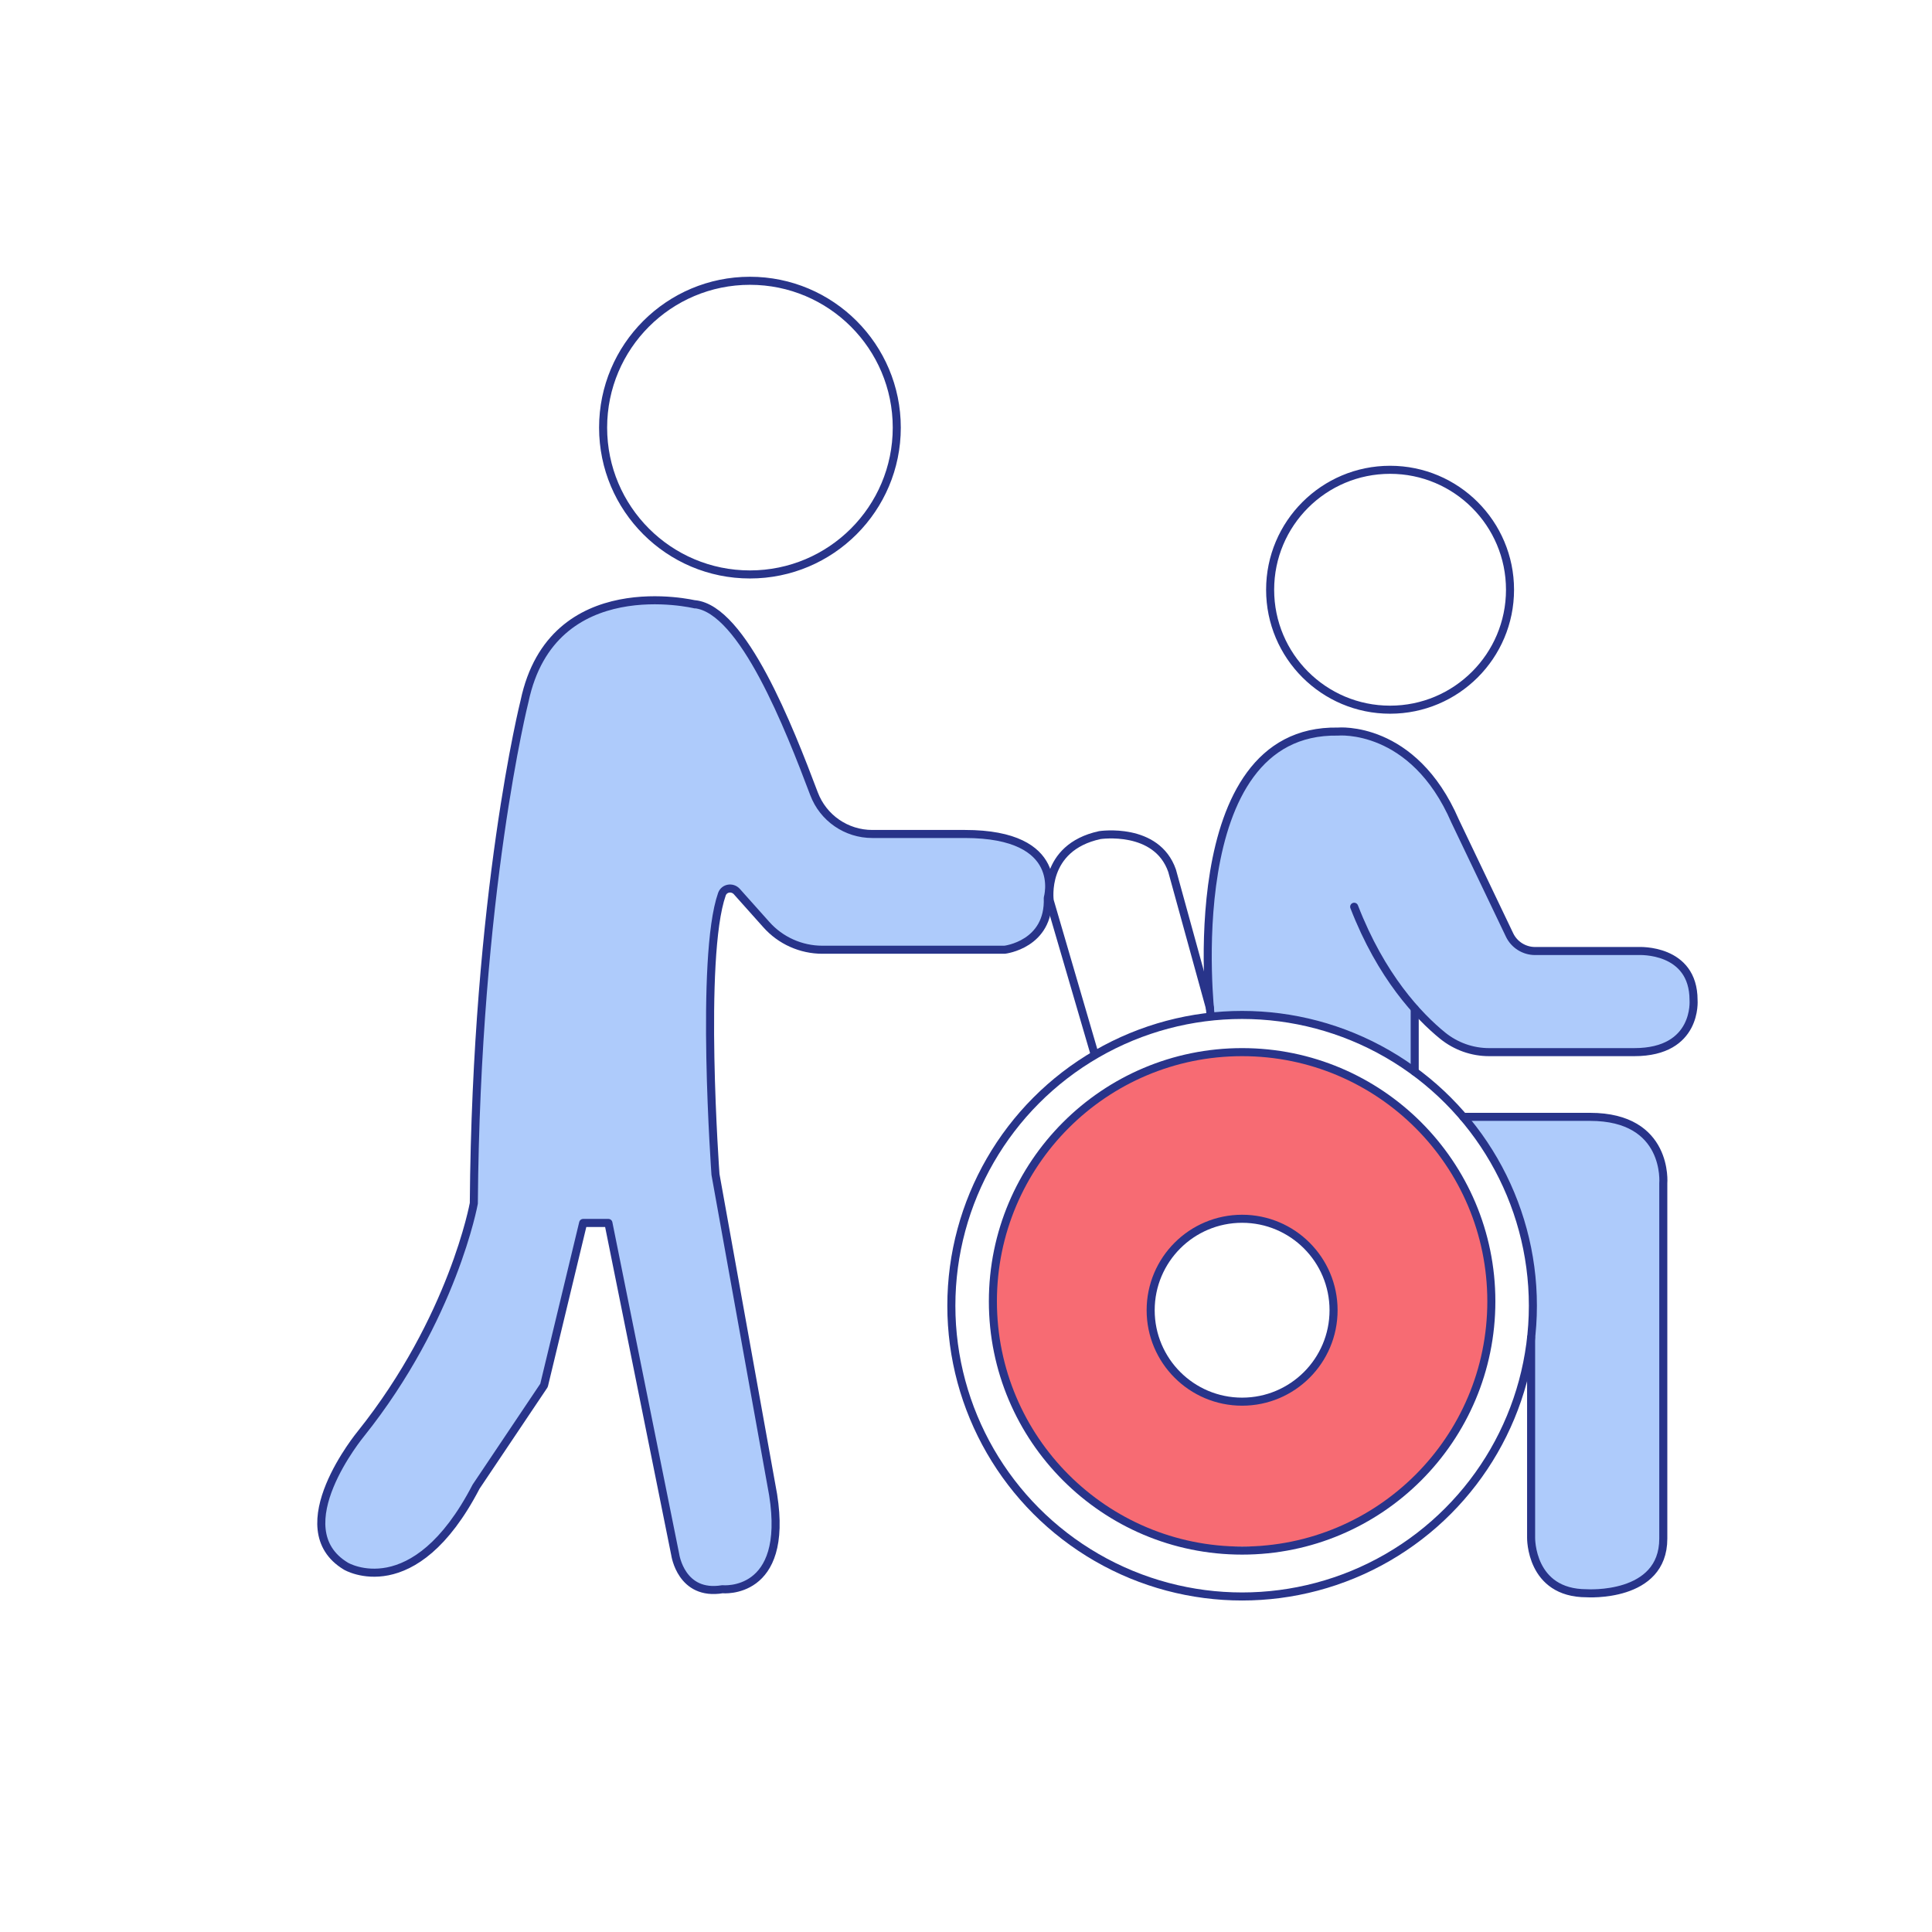 <?xml version="1.0" encoding="UTF-8"?><svg xmlns="http://www.w3.org/2000/svg" viewBox="0 0 120 120"><defs><style>.cls-1{fill:#aecbfb;}.cls-1,.cls-2,.cls-3{stroke-width:0px;}.cls-4{fill:none;stroke:#28348a;stroke-linecap:round;stroke-linejoin:round;stroke-width:.5px;}.cls-2{fill:#f76b73;}.cls-3{fill:#fff;}</style></defs><g id="Warstwa_5"><rect class="cls-3" y="0" width="120" height="120"/></g><g id="Warstwa_2"><polygon class="cls-1" points="75.19 63.04 75.01 57.25 75.8 52.29 76.79 49.54 77.83 47.89 79.34 46.48 80.88 45.74 82.82 45.43 84.85 45.65 88.04 47.49 89.95 50.1 91.72 53.8 93.57 57.67 94.36 58.77 97.44 59.23 101.87 59.07 103.96 59.48 104.92 60.76 105.18 61.87 105 63.32 104.31 64.42 102.74 65.35 100.98 65.35 91.7 65.29 90.62 65.01 89.26 64.03 87.81 62.76 87.87 66.56 85.4 64.97 80.64 63.42 76.96 63.04 75.19 63.04"/><polygon class="cls-1" points="90.9 69.38 99.66 69.43 101.76 70.17 102.79 71.29 103.32 72.31 103.31 78.37 103.31 95.14 103.02 96.98 102.64 97.59 101.22 98.56 99.97 98.88 97.75 98.97 96.86 98.61 96.07 98.04 95.49 97.2 95.21 96.61 95.1 84.18 95.21 79.33 94.53 76.49 93.83 74.02 92.42 71.51 90.9 69.38"/><polygon class="cls-2" points="75.01 65.5 79.85 65.59 83.15 66.56 86.33 68.37 88.33 70.13 90.1 72.35 91.76 75.7 92.49 78.75 92.53 82.59 92 85.22 90.42 88.81 89.14 90.47 86.63 93.06 83.12 95.12 80.19 96.01 74.67 96.11 71.86 95.38 74.54 86.52 76.25 86.92 77.51 86.99 79.06 86.66 80.21 86.1 81.9 84.65 82.19 84 82.74 82.54 82.91 81.38 82.69 79.77 82.19 78.76 81.19 77.39 78.95 75.99 77.99 75.76 75.7 75.89 74.17 76.55 72.83 77.69 71.75 79.61 71.5 80.83 71.56 82.37 71.97 83.72 72.55 84.72 73.47 85.71 74.74 86.41 71.89 95.57 70.77 95.04 69.22 94.12 67.6 93.01 65.18 90.64 63.8 88.66 63.03 87.17 61.99 84.72 61.68 81.25 61.68 79.35 62.18 76.88 63.04 74.47 63.72 73.15 65.44 70.71 66.62 69.49 68.57 67.95 70.93 66.65 72.5 66.07 75.01 65.5"/><polygon class="cls-1" points="35.79 38.54 38.19 37.56 40.68 37.36 42.51 37.42 44.1 37.85 45.18 38.73 46.1 39.86 47.78 42.71 48.58 44.41 49.72 47.12 50.5 49.12 51 50.13 51.55 50.78 52.3 51.32 53.5 51.75 56.12 51.81 60.1 51.81 62.82 52.2 63.93 52.73 64.83 53.68 65.09 54.34 65.17 55.23 65.05 56.55 64.53 57.79 63.13 58.81 61.6 59 53.61 59 50.16 59 49.33 58.66 48.52 58.23 47 56.76 45.9 55.52 45.46 55.2 45.08 55.27 44.85 55.54 44.61 56.45 44.16 61.18 44.13 65.35 44.25 69.3 44.42 72.48 44.99 75.92 46.68 85.33 47.78 91.44 48.08 93.15 48.27 94.79 47.87 96.7 47.55 97.34 46.77 98.18 45.56 98.66 44.37 98.75 43.21 98.48 42.67 98.05 42.38 97.68 40.66 90.12 39.94 86.56 37.74 76.08 36.21 76.02 34.83 81.76 34.23 84.25 33.99 85.79 33.17 86.98 31.49 89.49 29.18 93.06 27.54 95.4 26.23 96.6 24.75 97.41 23.86 97.63 22.42 97.59 20.89 96.96 20.23 95.92 19.97 94.93 19.96 93.63 20.78 91.59 23.08 88.2 25.03 85.39 26.67 82.37 28.76 77.42 29.19 75.85 29.44 74.6 29.61 67.8 29.9 62.84 30.6 55.47 30.88 53.17 31.96 46.46 32.51 43.83 33.07 41.91 33.59 40.84 35.04 39.1 35.79 38.54"/></g><g id="Warstwa_1"><circle class="cls-4" cx="86.34" cy="36.63" r="7.45"/><path class="cls-4" d="M75.19,63.04s-2.06-17.78,7.91-17.6c0,0,4.68-.45,7.28,5.56l3.38,7.07c.29.61.91,1,1.59,1h6.43s3.41-.18,3.41,3.05c0,0,.27,3.23-3.68,3.23h-9.02c-1.05,0-2.06-.36-2.88-1.02-1.5-1.22-3.82-3.67-5.5-8.01"/><circle class="cls-4" cx="77.15" cy="81.38" r="5.68"/><circle class="cls-4" cx="77.15" cy="80.83" r="15.48"/><circle class="cls-4" cx="77.15" cy="81.1" r="18.06"/><line class="cls-4" x1="87.87" y1="62.66" x2="87.87" y2="66.56"/><path class="cls-4" d="M67.95,65.35l-2.75-9.41s-.48-3.29,3.11-4.07c0,0,3.53-.54,4.49,2.21l2.36,8.57"/><path class="cls-4" d="M95.1,83.08v12.43s-.06,3.45,3.45,3.45c0,0,4.76.32,4.76-3.39v-22.07s.36-4.13-4.55-4.13h-7.87"/><circle class="cls-4" cx="46.58" cy="26.56" r="9.12"/><path class="cls-4" d="M43.17,37.54s-8.87-2.15-10.59,6.01c0,0-3,11.87-3.15,31.19,0,0-1.29,7.15-7.01,14.31,0,0-4.86,5.87-.93,8.23,0,0,4.22,2.5,8.08-4.94l4.22-6.29,2.43-10.09h1.57l4.15,20.6s.36,2.58,2.93,2.15c0,0,4.15.43,3.15-5.87l-3.58-19.89s-.98-13.49.4-17.41c.14-.39.64-.47.92-.17l1.84,2.06c.88.99,2.15,1.56,3.48,1.56h11.32s2.79-.32,2.68-3.22c0,0,1.18-3.97-5.15-3.97h-5.75c-1.61,0-3.05-.99-3.62-2.5-1.53-4.05-4.41-11.47-7.4-11.77Z"/></g></svg>